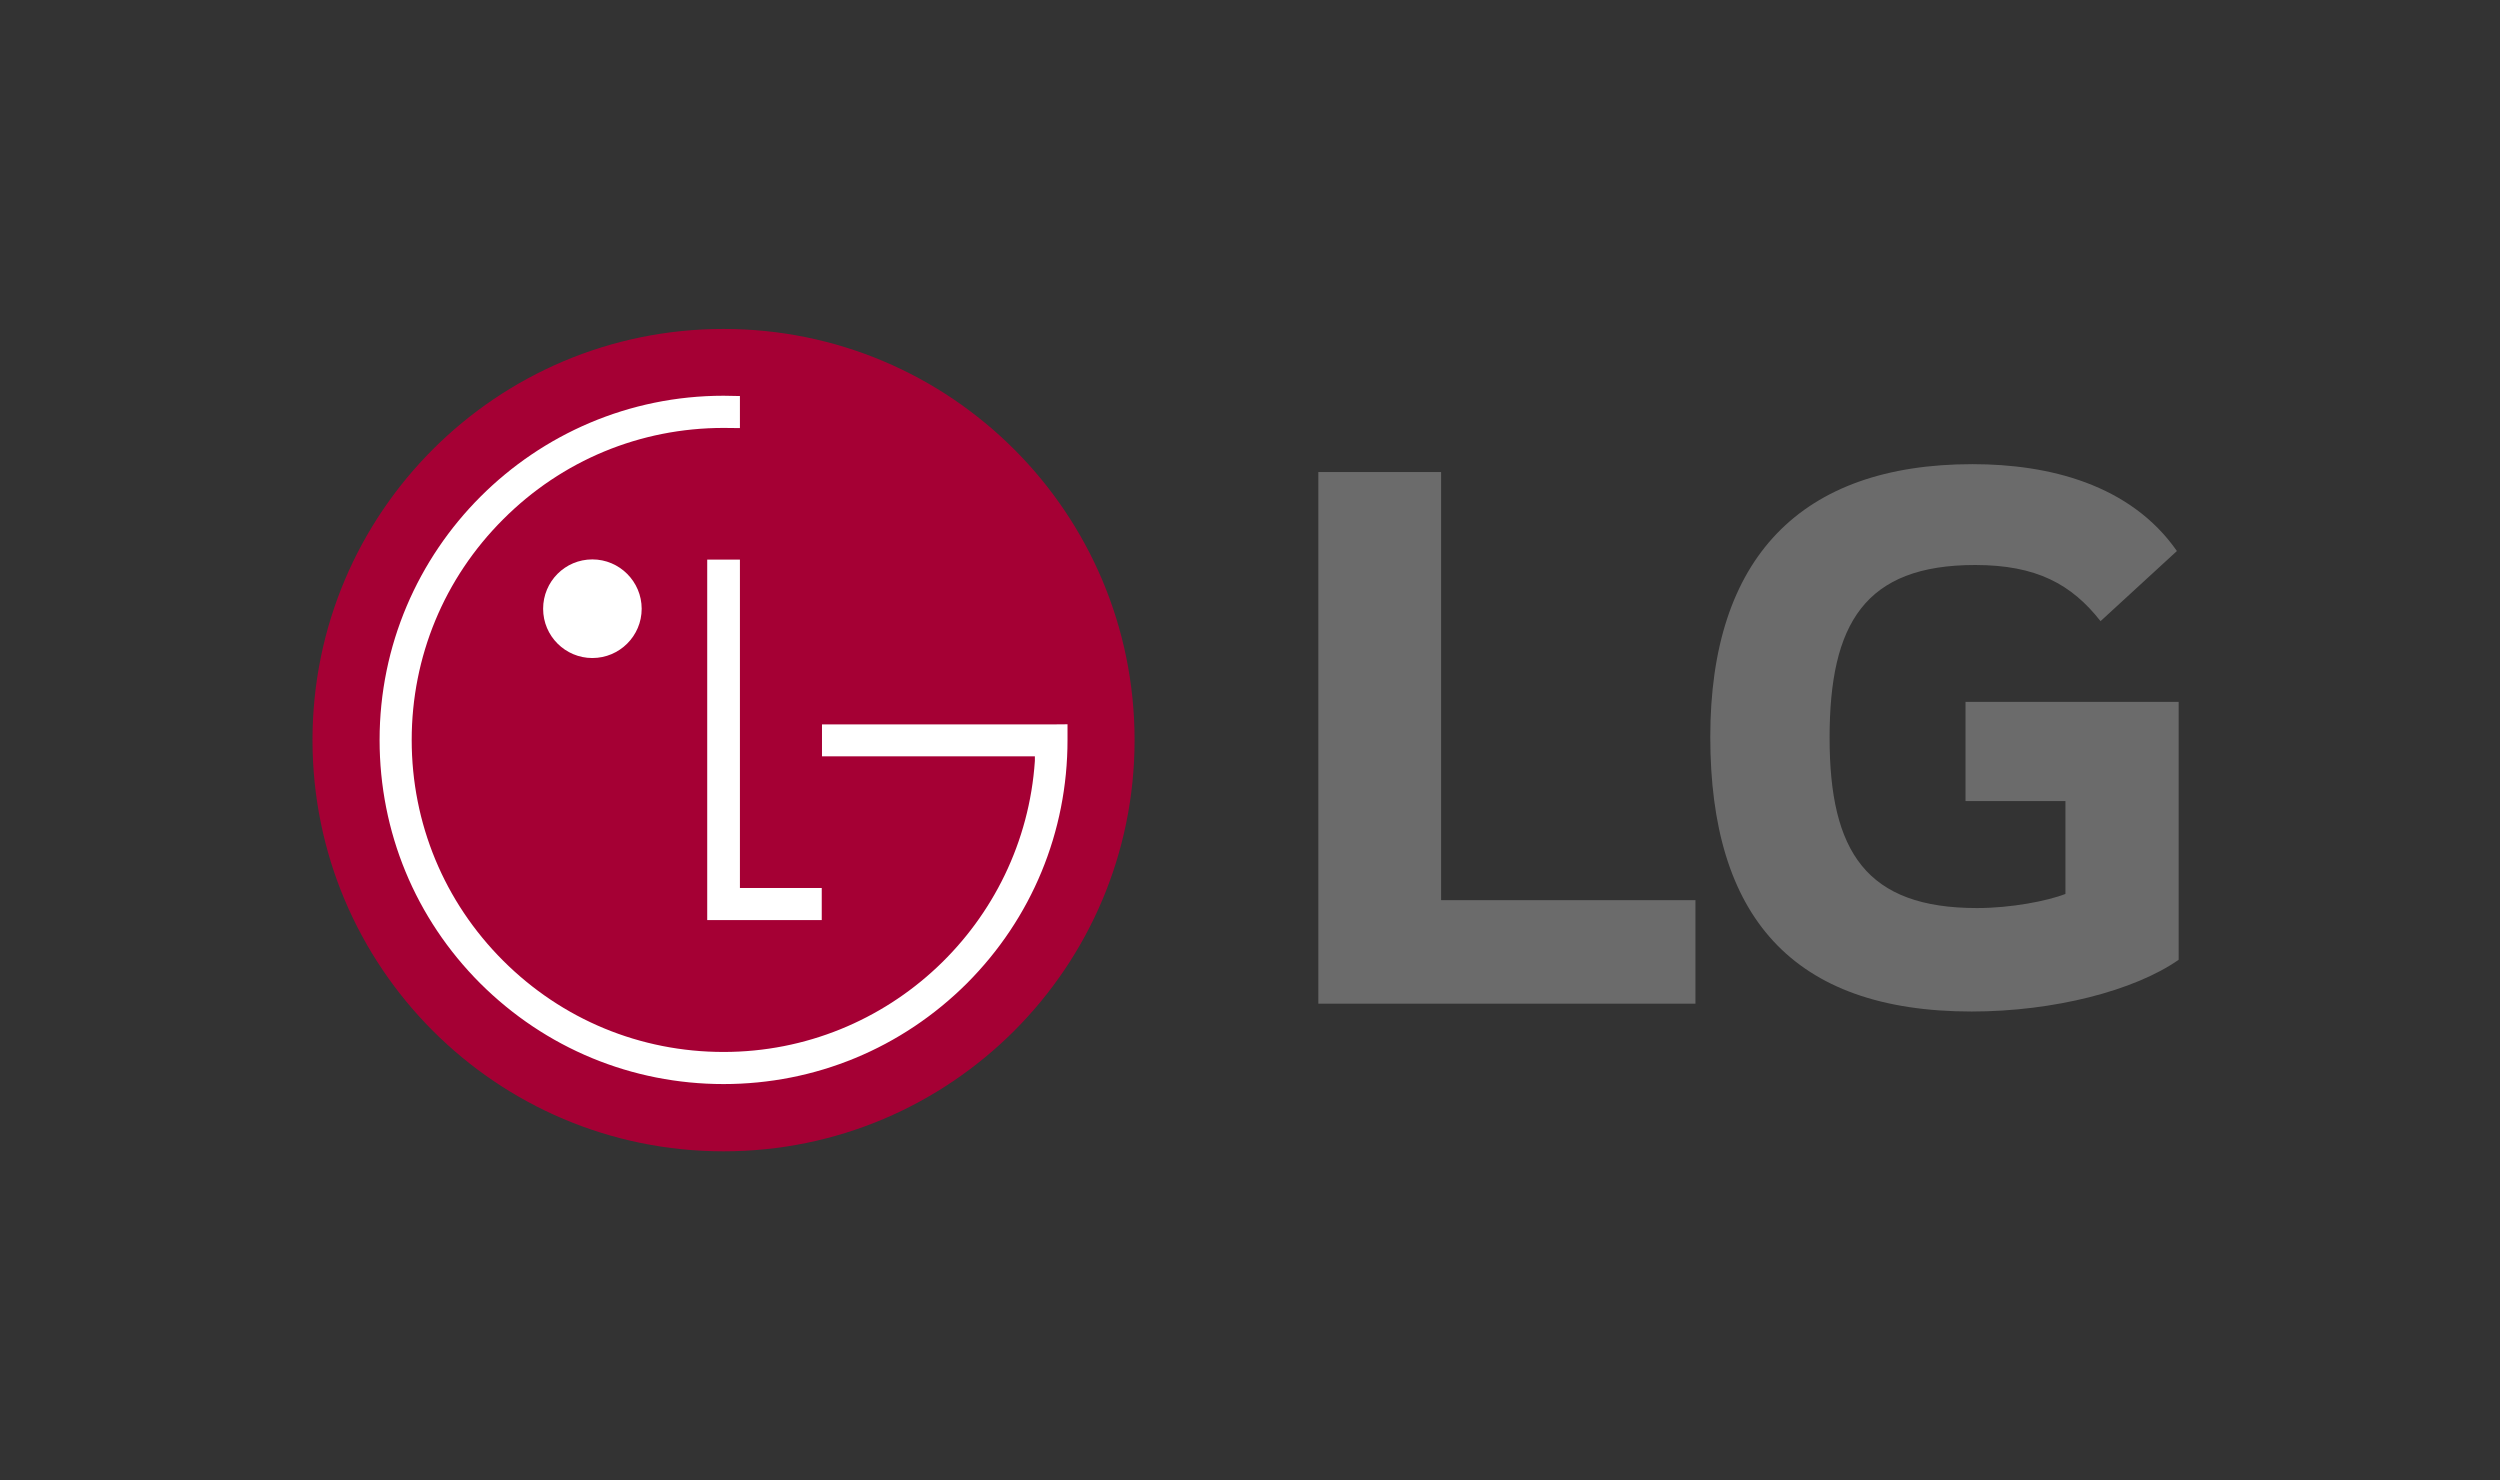 <svg width="152" height="90" viewBox="0 0 152 90" fill="none" xmlns="http://www.w3.org/2000/svg">
<rect x="0" y="0" width="152" height="90" fill="#333333" stroke="none"/>
<g clip-path="url(#clip0_482_3349)">
<path d="M43.991 70C57.796 70 68.982 58.799 68.982 44.997C68.982 31.194 57.796 20 43.991 20C30.186 20 19 31.187 19 44.997C19 58.806 30.19 70 43.991 70Z" fill="#A50034"/>
<path d="M42.999 34.024V55.941H49.962V53.99H44.987V34.024H42.999Z" fill="white"/>
<path d="M36.014 40.008C37.671 40.008 39.014 38.664 39.014 37.014C39.014 35.364 37.671 34.012 36.014 34.012C34.356 34.012 33.022 35.356 33.022 37.014C33.022 38.673 34.369 40.008 36.014 40.008Z" fill="white"/>
<path d="M44.987 24.079C44.732 24.069 44.233 24.061 43.993 24.061C32.464 24.061 23.079 33.451 23.079 44.991C23.079 50.582 25.249 55.831 29.194 59.783C33.158 63.736 38.415 65.911 43.993 65.911C49.572 65.911 54.83 63.736 58.793 59.783C62.734 55.831 64.905 50.581 64.905 44.991V44.036L64.071 44.043H49.977V45.985H62.92V46.267C62.255 56.135 54.021 63.959 43.993 63.959C38.93 63.959 34.17 61.987 30.588 58.406C27.004 54.823 25.031 50.057 25.031 44.992C25.031 39.927 27.004 35.159 30.588 31.579C34.169 27.989 38.93 26.018 43.993 26.018C44.222 26.018 44.76 26.023 44.987 26.028V24.079Z" fill="white"/>
<path d="M87.619 28.7H80.155V61.023H103.083V54.729H87.619V28.7Z" fill="#6B6B6B"/>
<path d="M119.504 48.704H125.579V54.353C124.463 54.782 122.278 55.21 120.2 55.21C113.479 55.21 111.239 51.794 111.239 44.859C111.239 37.924 113.37 34.352 120.089 34.352C123.821 34.352 125.955 35.526 127.713 37.766L132.356 33.502C129.529 29.448 124.568 28.221 119.93 28.221C109.478 28.221 103.985 33.927 103.985 44.806C103.985 55.685 108.943 61.5 119.877 61.5C124.887 61.5 129.793 60.222 132.462 58.355V42.675H119.504V48.705V48.704Z" fill="#6B6B6B"/>
</g>
<defs>
<clipPath id="clip0_482_3349">
<rect width="113.462" height="50" fill="white" transform="translate(19 20)"/>
</clipPath>
</defs>
</svg>
